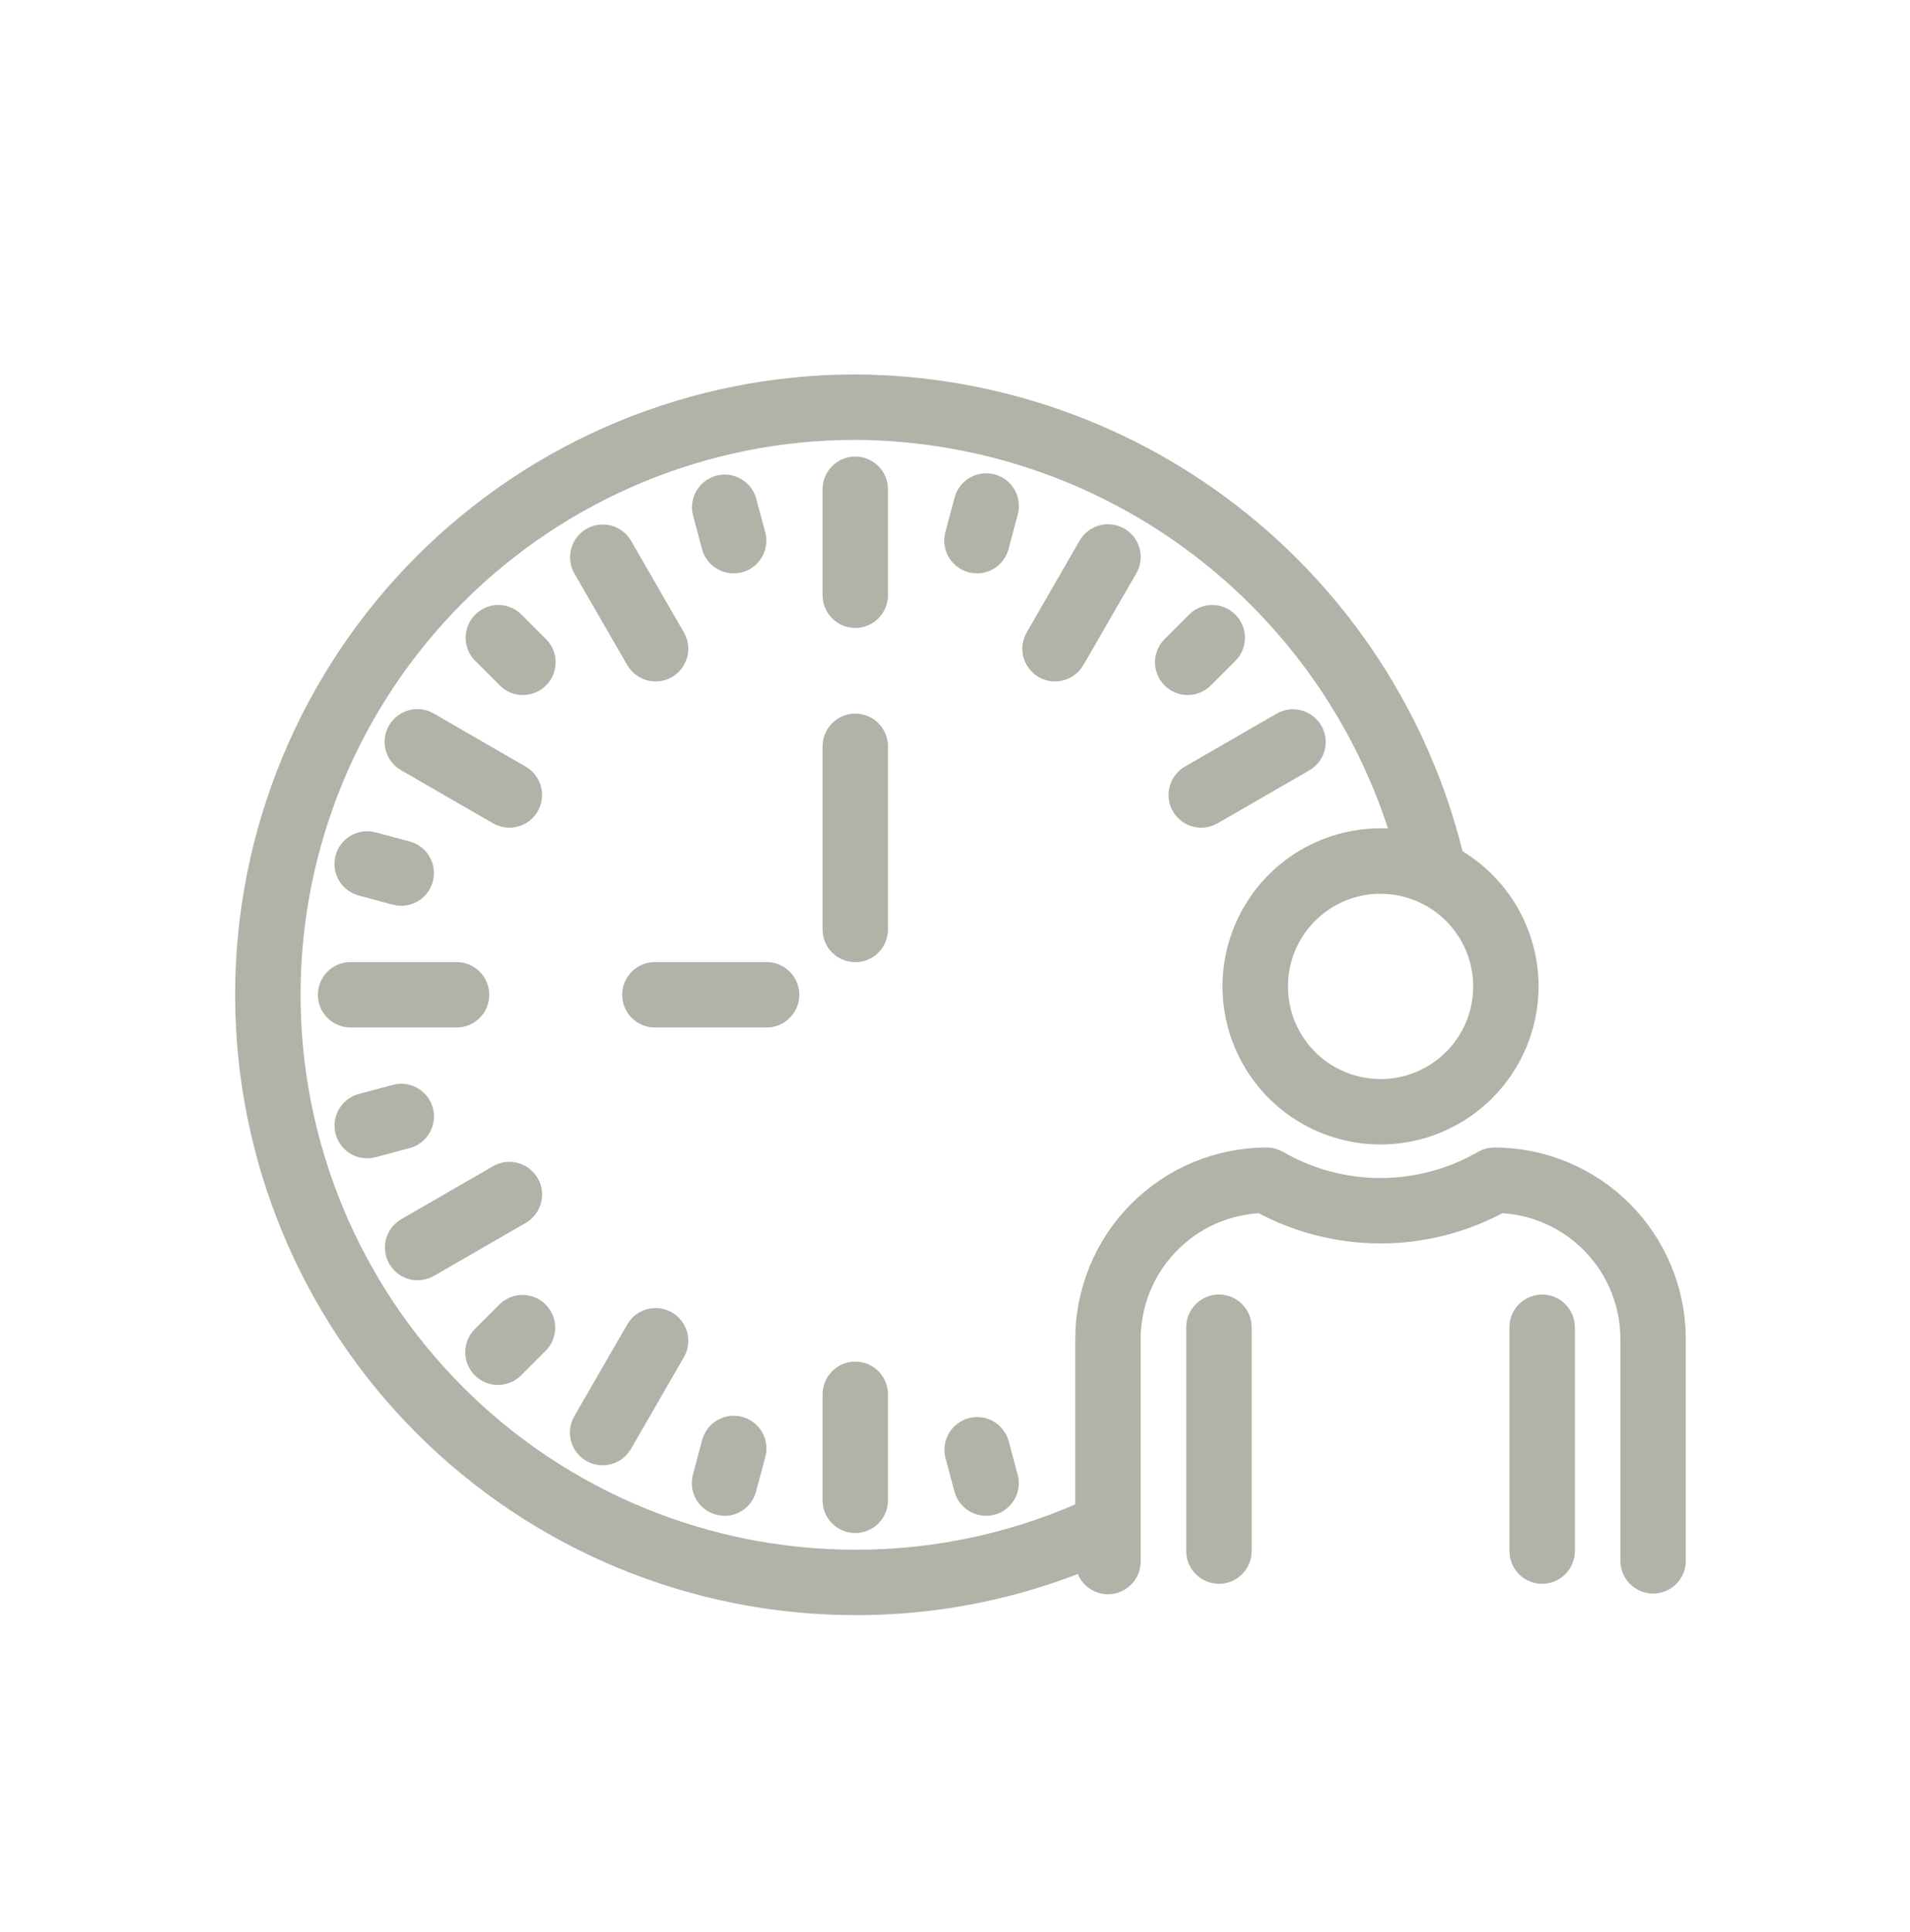 <svg width="90" height="91" viewBox="0 0 90 91" fill="none" xmlns="http://www.w3.org/2000/svg">
<path d="M40.301 29.174C40.152 29.174 40.004 29.145 39.866 29.088C39.728 29.031 39.603 28.947 39.497 28.842C39.392 28.736 39.308 28.611 39.251 28.473C39.194 28.335 39.165 28.187 39.165 28.038V23.047C39.165 22.745 39.285 22.456 39.498 22.243C39.711 22.03 40 21.911 40.301 21.911C40.602 21.911 40.891 22.03 41.105 22.243C41.318 22.456 41.437 22.745 41.437 23.047V28.038C41.437 28.187 41.408 28.335 41.351 28.473C41.294 28.611 41.21 28.736 41.105 28.842C40.999 28.947 40.874 29.031 40.736 29.088C40.598 29.145 40.45 29.174 40.301 29.174" fill="#AFB3A8"/>
<path d="M40.301 29.174C40.152 29.174 40.004 29.145 39.866 29.088C39.728 29.031 39.603 28.947 39.497 28.842C39.392 28.736 39.308 28.611 39.251 28.473C39.194 28.335 39.165 28.187 39.165 28.038V23.047C39.165 22.745 39.285 22.456 39.498 22.243C39.711 22.03 40 21.911 40.301 21.911C40.602 21.911 40.891 22.03 41.105 22.243C41.318 22.456 41.437 22.745 41.437 23.047V28.038C41.437 28.187 41.408 28.335 41.351 28.473C41.294 28.611 41.21 28.736 41.105 28.842C40.999 28.947 40.874 29.031 40.736 29.088C40.598 29.145 40.45 29.174 40.301 29.174" stroke="#AFB3A8" stroke-width="0.81"/>
<path d="M30.892 31.695C30.693 31.695 30.497 31.643 30.323 31.543C30.151 31.444 30.007 31.3 29.907 31.127L27.411 26.804C27.265 26.544 27.228 26.236 27.307 25.948C27.387 25.66 27.576 25.415 27.835 25.265C28.093 25.116 28.401 25.074 28.69 25.15C28.979 25.225 29.226 25.411 29.379 25.668L31.875 29.991C31.975 30.163 32.028 30.359 32.028 30.559C32.028 30.758 31.976 30.954 31.876 31.127C31.776 31.3 31.633 31.443 31.46 31.543C31.288 31.643 31.092 31.695 30.892 31.695" fill="#AFB3A8"/>
<path d="M30.892 31.695C30.693 31.695 30.497 31.643 30.323 31.543C30.151 31.444 30.007 31.3 29.907 31.127L27.411 26.804C27.265 26.544 27.228 26.236 27.307 25.948C27.387 25.66 27.576 25.415 27.835 25.265C28.093 25.116 28.401 25.074 28.69 25.15C28.979 25.225 29.226 25.411 29.379 25.668L31.875 29.991C31.975 30.163 32.028 30.359 32.028 30.559C32.028 30.758 31.976 30.954 31.876 31.127C31.776 31.3 31.633 31.443 31.46 31.543C31.288 31.643 31.092 31.695 30.892 31.695" stroke="#AFB3A8" stroke-width="0.81"/>
<path d="M24.002 38.584C23.802 38.584 23.607 38.532 23.434 38.432L19.111 35.936C18.979 35.862 18.864 35.763 18.771 35.645C18.678 35.526 18.61 35.391 18.57 35.246C18.53 35.101 18.52 34.949 18.539 34.8C18.558 34.651 18.607 34.507 18.682 34.376C18.757 34.246 18.857 34.132 18.977 34.041C19.097 33.949 19.233 33.883 19.379 33.845C19.525 33.807 19.676 33.798 19.825 33.819C19.974 33.84 20.118 33.891 20.247 33.968L24.571 36.465C24.787 36.59 24.956 36.783 25.052 37.014C25.147 37.245 25.164 37.501 25.099 37.743C25.034 37.984 24.892 38.197 24.693 38.35C24.495 38.502 24.252 38.584 24.002 38.584" fill="#AFB3A8"/>
<path d="M24.002 38.584C23.802 38.584 23.607 38.532 23.434 38.432L19.111 35.936C18.979 35.862 18.864 35.763 18.771 35.645C18.678 35.526 18.61 35.391 18.57 35.246C18.53 35.101 18.52 34.949 18.539 34.8C18.558 34.651 18.607 34.507 18.682 34.376C18.757 34.246 18.857 34.132 18.977 34.041C19.097 33.949 19.233 33.883 19.379 33.845C19.525 33.807 19.676 33.798 19.825 33.819C19.974 33.84 20.118 33.891 20.247 33.968L24.571 36.465C24.787 36.59 24.956 36.783 25.052 37.014C25.147 37.245 25.164 37.501 25.099 37.743C25.034 37.984 24.892 38.197 24.693 38.35C24.495 38.502 24.252 38.584 24.002 38.584" stroke="#AFB3A8" stroke-width="0.81"/>
<path d="M21.481 47.996H16.488C16.192 47.987 15.911 47.864 15.705 47.652C15.499 47.44 15.384 47.156 15.384 46.86C15.384 46.564 15.499 46.28 15.705 46.068C15.911 45.856 16.192 45.733 16.488 45.724H21.481C21.633 45.72 21.784 45.746 21.925 45.801C22.067 45.856 22.196 45.939 22.305 46.045C22.414 46.151 22.501 46.278 22.56 46.418C22.619 46.558 22.65 46.708 22.65 46.86C22.65 47.012 22.619 47.163 22.56 47.303C22.501 47.443 22.414 47.569 22.305 47.675C22.196 47.781 22.067 47.864 21.925 47.919C21.784 47.974 21.633 48 21.481 47.996" fill="#AFB3A8"/>
<path d="M21.481 47.996H16.488C16.192 47.987 15.911 47.864 15.705 47.652C15.499 47.44 15.384 47.156 15.384 46.86C15.384 46.564 15.499 46.28 15.705 46.068C15.911 45.856 16.192 45.733 16.488 45.724H21.481C21.633 45.72 21.784 45.746 21.925 45.801C22.067 45.856 22.196 45.939 22.305 46.045C22.414 46.151 22.501 46.278 22.56 46.418C22.619 46.558 22.65 46.708 22.65 46.86C22.65 47.012 22.619 47.163 22.56 47.303C22.501 47.443 22.414 47.569 22.305 47.675C22.196 47.781 22.067 47.864 21.925 47.919C21.784 47.974 21.633 48 21.481 47.996" stroke="#AFB3A8" stroke-width="0.81"/>
<path d="M19.68 59.902C19.43 59.902 19.187 59.82 18.989 59.668C18.79 59.515 18.648 59.302 18.583 59.061C18.518 58.819 18.535 58.563 18.63 58.332C18.726 58.101 18.895 57.908 19.111 57.782L23.435 55.286C23.696 55.135 24.006 55.094 24.297 55.173C24.588 55.251 24.837 55.441 24.987 55.702C25.138 55.963 25.179 56.273 25.101 56.565C25.023 56.856 24.832 57.104 24.571 57.255L20.247 59.75C20.075 59.85 19.879 59.902 19.68 59.902" fill="#AFB3A8"/>
<path d="M19.68 59.902C19.43 59.902 19.187 59.82 18.989 59.668C18.79 59.515 18.648 59.302 18.583 59.061C18.518 58.819 18.535 58.563 18.63 58.332C18.726 58.101 18.895 57.908 19.111 57.782L23.435 55.286C23.696 55.135 24.006 55.094 24.297 55.173C24.588 55.251 24.837 55.441 24.987 55.702C25.138 55.963 25.179 56.273 25.101 56.565C25.023 56.856 24.832 57.104 24.571 57.255L20.247 59.75C20.075 59.85 19.879 59.902 19.68 59.902" stroke="#AFB3A8" stroke-width="0.81"/>
<path d="M28.394 68.619C28.195 68.619 27.999 68.566 27.826 68.466C27.653 68.367 27.51 68.223 27.41 68.05C27.311 67.878 27.258 67.682 27.259 67.482C27.259 67.283 27.311 67.087 27.412 66.914L29.907 62.591C29.982 62.461 30.081 62.348 30.199 62.257C30.318 62.166 30.453 62.1 30.597 62.061C30.741 62.022 30.892 62.013 31.04 62.032C31.188 62.051 31.33 62.1 31.46 62.174C31.589 62.249 31.702 62.348 31.793 62.467C31.884 62.585 31.951 62.72 31.989 62.864C32.028 63.009 32.038 63.159 32.018 63.307C31.999 63.455 31.95 63.598 31.876 63.727L29.379 68.051C29.279 68.223 29.136 68.367 28.963 68.467C28.79 68.566 28.594 68.619 28.394 68.619" fill="#AFB3A8"/>
<path d="M28.394 68.619C28.195 68.619 27.999 68.566 27.826 68.466C27.653 68.367 27.51 68.223 27.41 68.05C27.311 67.878 27.258 67.682 27.259 67.482C27.259 67.283 27.311 67.087 27.412 66.914L29.907 62.591C29.982 62.461 30.081 62.348 30.199 62.257C30.318 62.166 30.453 62.1 30.597 62.061C30.741 62.022 30.892 62.013 31.04 62.032C31.188 62.051 31.33 62.1 31.46 62.174C31.589 62.249 31.702 62.348 31.793 62.467C31.884 62.585 31.951 62.72 31.989 62.864C32.028 63.009 32.038 63.159 32.018 63.307C31.999 63.455 31.95 63.598 31.876 63.727L29.379 68.051C29.279 68.223 29.136 68.367 28.963 68.467C28.79 68.566 28.594 68.619 28.394 68.619" stroke="#AFB3A8" stroke-width="0.81"/>
<path d="M40.301 71.81C40.152 71.81 40.004 71.78 39.866 71.723C39.728 71.666 39.603 71.583 39.497 71.477C39.392 71.371 39.308 71.246 39.251 71.108C39.194 70.97 39.165 70.823 39.165 70.673V65.68C39.165 65.379 39.285 65.09 39.498 64.877C39.711 64.664 40 64.544 40.301 64.544C40.602 64.544 40.891 64.664 41.105 64.877C41.318 65.09 41.437 65.379 41.437 65.68V70.673C41.437 70.823 41.408 70.97 41.351 71.108C41.294 71.246 41.21 71.371 41.105 71.477C40.999 71.583 40.874 71.666 40.736 71.723C40.598 71.78 40.45 71.81 40.301 71.81" fill="#AFB3A8"/>
<path d="M40.301 71.81C40.152 71.81 40.004 71.78 39.866 71.723C39.728 71.666 39.603 71.583 39.497 71.477C39.392 71.371 39.308 71.246 39.251 71.108C39.194 70.97 39.165 70.823 39.165 70.673V65.68C39.165 65.379 39.285 65.09 39.498 64.877C39.711 64.664 40 64.544 40.301 64.544C40.602 64.544 40.891 64.664 41.105 64.877C41.318 65.09 41.437 65.379 41.437 65.68V70.673C41.437 70.823 41.408 70.97 41.351 71.108C41.294 71.246 41.21 71.371 41.105 71.477C40.999 71.583 40.874 71.666 40.736 71.723C40.598 71.78 40.45 71.81 40.301 71.81" stroke="#AFB3A8" stroke-width="0.81"/>
<path d="M56.603 38.584C56.353 38.584 56.11 38.502 55.911 38.349C55.713 38.197 55.57 37.984 55.505 37.742C55.441 37.501 55.457 37.245 55.553 37.014C55.648 36.783 55.817 36.59 56.034 36.464L60.357 33.968C60.618 33.817 60.929 33.776 61.22 33.854C61.511 33.932 61.759 34.123 61.91 34.384C62.061 34.645 62.101 34.955 62.023 35.247C61.945 35.538 61.755 35.786 61.494 35.937L57.17 38.432C56.998 38.532 56.802 38.584 56.603 38.584" fill="#AFB3A8"/>
<path d="M56.603 38.584C56.353 38.584 56.11 38.502 55.911 38.349C55.713 38.197 55.57 37.984 55.505 37.742C55.441 37.501 55.457 37.245 55.553 37.014C55.648 36.783 55.817 36.59 56.034 36.464L60.357 33.968C60.618 33.817 60.929 33.776 61.22 33.854C61.511 33.932 61.759 34.123 61.91 34.384C62.061 34.645 62.101 34.955 62.023 35.247C61.945 35.538 61.755 35.786 61.494 35.937L57.17 38.432C56.998 38.532 56.802 38.584 56.603 38.584" stroke="#AFB3A8" stroke-width="0.81"/>
<path d="M49.712 31.695C49.512 31.695 49.316 31.643 49.144 31.543C48.971 31.443 48.828 31.3 48.728 31.127C48.629 30.954 48.576 30.758 48.576 30.559C48.577 30.359 48.629 30.163 48.729 29.991L51.225 25.668C51.376 25.407 51.624 25.216 51.915 25.138C52.206 25.06 52.516 25.101 52.778 25.252C53.038 25.402 53.229 25.651 53.307 25.942C53.385 26.233 53.344 26.543 53.194 26.804L50.697 31.127C50.597 31.3 50.454 31.444 50.281 31.543C50.108 31.643 49.911 31.695 49.712 31.695Z" fill="#AFB3A8" stroke="#AFB3A8" stroke-width="0.81"/>
<path d="M34.568 26.601C34.318 26.601 34.075 26.519 33.877 26.367C33.678 26.215 33.535 26.002 33.471 25.76L33.041 24.153C32.975 23.866 33.023 23.565 33.174 23.312C33.326 23.06 33.57 22.876 33.854 22.8C34.139 22.724 34.442 22.761 34.699 22.904C34.957 23.046 35.149 23.284 35.235 23.565L35.666 25.173C35.705 25.317 35.715 25.468 35.696 25.615C35.677 25.763 35.628 25.906 35.554 26.035C35.48 26.165 35.38 26.278 35.262 26.369C35.144 26.46 35.009 26.527 34.865 26.565C34.768 26.591 34.668 26.604 34.568 26.604" fill="#AFB3A8"/>
<path d="M34.568 26.601C34.318 26.601 34.075 26.519 33.877 26.367C33.678 26.215 33.535 26.002 33.471 25.76L33.041 24.153C32.975 23.866 33.023 23.565 33.174 23.312C33.326 23.06 33.57 22.876 33.854 22.8C34.139 22.724 34.442 22.761 34.699 22.904C34.957 23.046 35.149 23.284 35.235 23.565L35.666 25.173C35.705 25.317 35.715 25.468 35.696 25.615C35.677 25.763 35.628 25.906 35.554 26.035C35.48 26.165 35.38 26.278 35.262 26.369C35.144 26.46 35.009 26.527 34.865 26.565C34.768 26.591 34.668 26.604 34.568 26.604" stroke="#AFB3A8" stroke-width="0.81"/>
<path d="M24.639 32.334C24.49 32.334 24.342 32.305 24.204 32.248C24.067 32.191 23.941 32.107 23.836 32.001L22.66 30.825C22.456 30.61 22.343 30.324 22.347 30.027C22.351 29.731 22.47 29.448 22.68 29.238C22.889 29.028 23.172 28.909 23.469 28.905C23.765 28.901 24.051 29.013 24.266 29.218L25.444 30.395C25.602 30.554 25.71 30.756 25.754 30.977C25.797 31.197 25.775 31.425 25.689 31.633C25.603 31.84 25.458 32.017 25.271 32.142C25.084 32.267 24.865 32.334 24.64 32.334" fill="#AFB3A8"/>
<path d="M24.639 32.334C24.49 32.334 24.342 32.305 24.204 32.248C24.067 32.191 23.941 32.107 23.836 32.001L22.66 30.825C22.456 30.61 22.343 30.324 22.347 30.027C22.351 29.731 22.47 29.448 22.68 29.238C22.889 29.028 23.172 28.909 23.469 28.905C23.765 28.901 24.051 29.013 24.266 29.218L25.444 30.395C25.602 30.554 25.71 30.756 25.754 30.977C25.797 31.197 25.775 31.425 25.689 31.633C25.603 31.84 25.458 32.017 25.271 32.142C25.084 32.267 24.865 32.334 24.64 32.334" stroke="#AFB3A8" stroke-width="0.81"/>
<path d="M18.908 42.263C18.808 42.263 18.709 42.25 18.613 42.224L17.008 41.793C16.717 41.715 16.469 41.526 16.318 41.265C16.167 41.004 16.126 40.694 16.204 40.403C16.282 40.112 16.472 39.864 16.732 39.714C16.993 39.563 17.303 39.522 17.594 39.599L19.201 40.029C19.466 40.101 19.697 40.266 19.849 40.495C20.002 40.724 20.067 41.001 20.031 41.273C19.995 41.546 19.862 41.797 19.655 41.978C19.449 42.16 19.183 42.261 18.908 42.262" fill="#AFB3A8"/>
<path d="M18.908 42.263C18.808 42.263 18.709 42.25 18.613 42.224L17.008 41.793C16.717 41.715 16.469 41.526 16.318 41.265C16.167 41.004 16.126 40.694 16.204 40.403C16.282 40.112 16.472 39.864 16.732 39.714C16.993 39.563 17.303 39.522 17.594 39.599L19.201 40.029C19.466 40.101 19.697 40.266 19.849 40.495C20.002 40.724 20.067 41.001 20.031 41.273C19.995 41.546 19.862 41.797 19.655 41.978C19.449 42.16 19.183 42.261 18.908 42.262" stroke="#AFB3A8" stroke-width="0.81"/>
<path d="M17.299 54.159C17.024 54.157 16.759 54.057 16.553 53.875C16.347 53.693 16.213 53.442 16.178 53.169C16.142 52.897 16.207 52.62 16.359 52.392C16.512 52.163 16.742 51.997 17.008 51.925L18.614 51.495C18.758 51.457 18.908 51.447 19.056 51.466C19.204 51.486 19.346 51.534 19.476 51.609C19.605 51.683 19.718 51.782 19.809 51.901C19.899 52.019 19.966 52.154 20.005 52.298C20.043 52.442 20.053 52.593 20.034 52.74C20.014 52.888 19.966 53.031 19.891 53.16C19.817 53.289 19.717 53.402 19.599 53.493C19.481 53.584 19.346 53.65 19.202 53.689L17.595 54.12C17.498 54.146 17.399 54.159 17.299 54.159" fill="#AFB3A8"/>
<path d="M17.299 54.159C17.024 54.157 16.759 54.057 16.553 53.875C16.347 53.693 16.213 53.442 16.178 53.169C16.142 52.897 16.207 52.62 16.359 52.392C16.512 52.163 16.742 51.997 17.008 51.925L18.614 51.495C18.758 51.457 18.908 51.447 19.056 51.466C19.204 51.486 19.346 51.534 19.476 51.609C19.605 51.683 19.718 51.782 19.809 51.901C19.899 52.019 19.966 52.154 20.005 52.298C20.043 52.442 20.053 52.593 20.034 52.74C20.014 52.888 19.966 53.031 19.891 53.16C19.817 53.289 19.717 53.402 19.599 53.493C19.481 53.584 19.346 53.65 19.202 53.689L17.595 54.12C17.498 54.146 17.399 54.159 17.299 54.159" stroke="#AFB3A8" stroke-width="0.81"/>
<path d="M23.464 64.834C23.239 64.834 23.02 64.767 22.833 64.642C22.646 64.518 22.501 64.34 22.415 64.133C22.329 63.925 22.306 63.697 22.35 63.477C22.394 63.257 22.502 63.054 22.66 62.895L23.838 61.718C24.053 61.514 24.339 61.401 24.635 61.405C24.932 61.409 25.215 61.528 25.424 61.738C25.634 61.948 25.753 62.231 25.757 62.528C25.761 62.824 25.648 63.11 25.444 63.325L24.267 64.501C24.162 64.607 24.037 64.691 23.899 64.748C23.761 64.805 23.613 64.834 23.464 64.834" fill="#AFB3A8"/>
<path d="M23.464 64.834C23.239 64.834 23.02 64.767 22.833 64.642C22.646 64.518 22.501 64.34 22.415 64.133C22.329 63.925 22.306 63.697 22.35 63.477C22.394 63.257 22.502 63.054 22.66 62.895L23.838 61.718C24.053 61.514 24.339 61.401 24.635 61.405C24.932 61.409 25.215 61.528 25.424 61.738C25.634 61.948 25.753 62.231 25.757 62.528C25.761 62.824 25.648 63.11 25.444 63.325L24.267 64.501C24.162 64.607 24.037 64.691 23.899 64.748C23.761 64.805 23.613 64.834 23.464 64.834" stroke="#AFB3A8" stroke-width="0.81"/>
<path d="M34.14 70.997C33.965 70.998 33.793 70.958 33.636 70.881C33.48 70.804 33.343 70.692 33.237 70.553C33.131 70.415 33.058 70.254 33.024 70.083C32.99 69.912 32.996 69.735 33.041 69.567L33.47 67.962C33.506 67.814 33.571 67.676 33.661 67.554C33.752 67.433 33.865 67.33 33.996 67.253C34.126 67.176 34.271 67.126 34.421 67.105C34.571 67.085 34.723 67.094 34.87 67.134C35.016 67.173 35.153 67.241 35.272 67.335C35.392 67.427 35.492 67.543 35.566 67.676C35.64 67.808 35.687 67.954 35.703 68.104C35.72 68.254 35.707 68.407 35.664 68.552L35.233 70.159C35.169 70.401 35.026 70.615 34.828 70.767C34.63 70.92 34.387 71.002 34.137 71.003" fill="#AFB3A8"/>
<path d="M34.14 70.997C33.965 70.998 33.793 70.958 33.636 70.881C33.48 70.804 33.343 70.692 33.237 70.553C33.131 70.415 33.058 70.254 33.024 70.083C32.99 69.912 32.996 69.735 33.041 69.567L33.47 67.962C33.506 67.814 33.571 67.676 33.661 67.554C33.752 67.433 33.865 67.33 33.996 67.253C34.126 67.176 34.271 67.126 34.421 67.105C34.571 67.085 34.723 67.094 34.87 67.134C35.016 67.173 35.153 67.241 35.272 67.335C35.392 67.427 35.492 67.543 35.566 67.676C35.64 67.808 35.687 67.954 35.703 68.104C35.72 68.254 35.707 68.407 35.664 68.552L35.233 70.159C35.169 70.401 35.026 70.615 34.828 70.767C34.63 70.92 34.387 71.002 34.137 71.003" stroke="#AFB3A8" stroke-width="0.81"/>
<path d="M46.464 70.997C46.214 70.998 45.971 70.915 45.773 70.763C45.574 70.611 45.431 70.398 45.367 70.156L44.937 68.549C44.871 68.262 44.919 67.961 45.07 67.708C45.222 67.456 45.466 67.272 45.75 67.196C46.035 67.12 46.338 67.157 46.595 67.3C46.853 67.443 47.045 67.68 47.131 67.962L47.562 69.569C47.601 69.713 47.611 69.864 47.592 70.012C47.573 70.16 47.524 70.302 47.45 70.432C47.376 70.561 47.276 70.674 47.158 70.765C47.04 70.856 46.905 70.923 46.761 70.962C46.664 70.987 46.564 71 46.464 71" fill="#AFB3A8"/>
<path d="M46.464 70.997C46.214 70.998 45.971 70.915 45.773 70.763C45.574 70.611 45.431 70.398 45.367 70.156L44.937 68.549C44.871 68.262 44.919 67.961 45.07 67.708C45.222 67.456 45.466 67.272 45.75 67.196C46.035 67.12 46.338 67.157 46.595 67.3C46.853 67.443 47.045 67.68 47.131 67.962L47.562 69.569C47.601 69.713 47.611 69.864 47.592 70.012C47.573 70.16 47.524 70.302 47.45 70.432C47.376 70.561 47.276 70.674 47.158 70.765C47.04 70.856 46.905 70.923 46.761 70.962C46.664 70.987 46.564 71 46.464 71" stroke="#AFB3A8" stroke-width="0.81"/>
<path d="M55.964 32.334C55.739 32.334 55.52 32.267 55.333 32.142C55.147 32.017 55.001 31.84 54.915 31.633C54.829 31.425 54.807 31.197 54.85 30.977C54.894 30.756 55.002 30.554 55.16 30.395L56.338 29.218C56.553 29.013 56.839 28.901 57.135 28.905C57.432 28.909 57.715 29.028 57.925 29.238C58.134 29.448 58.254 29.731 58.257 30.027C58.261 30.324 58.148 30.61 57.944 30.825L56.767 32.001C56.662 32.107 56.537 32.191 56.399 32.248C56.261 32.305 56.113 32.334 55.964 32.334" fill="#AFB3A8"/>
<path d="M55.964 32.334C55.739 32.334 55.52 32.267 55.333 32.142C55.147 32.017 55.001 31.84 54.915 31.633C54.829 31.425 54.807 31.197 54.85 30.977C54.894 30.756 55.002 30.554 55.16 30.395L56.338 29.218C56.553 29.013 56.839 28.901 57.135 28.905C57.432 28.909 57.715 29.028 57.925 29.238C58.134 29.448 58.254 29.731 58.257 30.027C58.261 30.324 58.148 30.61 57.944 30.825L56.767 32.001C56.662 32.107 56.537 32.191 56.399 32.248C56.261 32.305 56.113 32.334 55.964 32.334" stroke="#AFB3A8" stroke-width="0.81"/>
<path d="M46.036 26.601C45.861 26.602 45.689 26.562 45.532 26.485C45.376 26.408 45.239 26.296 45.133 26.157C45.027 26.019 44.954 25.858 44.92 25.687C44.886 25.516 44.892 25.339 44.937 25.171L45.366 23.567C45.402 23.419 45.467 23.281 45.557 23.159C45.648 23.038 45.761 22.935 45.892 22.858C46.022 22.781 46.167 22.731 46.317 22.71C46.467 22.69 46.619 22.699 46.766 22.739C46.912 22.778 47.049 22.846 47.168 22.939C47.288 23.032 47.388 23.148 47.462 23.281C47.536 23.413 47.583 23.558 47.599 23.709C47.616 23.86 47.603 24.012 47.56 24.157L47.132 25.76C47.068 26.002 46.925 26.216 46.727 26.368C46.529 26.521 46.286 26.604 46.036 26.604" fill="#AFB3A8"/>
<path d="M46.036 26.601C45.861 26.602 45.689 26.562 45.532 26.485C45.376 26.408 45.239 26.296 45.133 26.157C45.027 26.019 44.954 25.858 44.92 25.687C44.886 25.516 44.892 25.339 44.937 25.171L45.366 23.567C45.402 23.419 45.467 23.281 45.557 23.159C45.648 23.038 45.761 22.935 45.892 22.858C46.022 22.781 46.167 22.731 46.317 22.71C46.467 22.69 46.619 22.699 46.766 22.739C46.912 22.778 47.049 22.846 47.168 22.939C47.288 23.032 47.388 23.148 47.462 23.281C47.536 23.413 47.583 23.558 47.599 23.709C47.616 23.86 47.603 24.012 47.56 24.157L47.132 25.76C47.068 26.002 46.925 26.216 46.727 26.368C46.529 26.521 46.286 26.604 46.036 26.604" stroke="#AFB3A8" stroke-width="0.81"/>
<path d="M40.301 75.676C32.659 75.676 25.329 72.64 19.925 67.236C14.521 61.832 11.485 54.502 11.485 46.86C11.485 39.217 14.521 31.888 19.925 26.484C25.329 21.079 32.659 18.044 40.301 18.044C46.919 18.075 53.331 20.351 58.487 24.5C63.643 28.649 67.239 34.426 68.685 40.884C68.741 41.175 68.681 41.476 68.519 41.724C68.356 41.971 68.102 42.145 67.813 42.209C67.523 42.273 67.22 42.22 66.969 42.064C66.717 41.907 66.537 41.658 66.466 41.37C65.133 35.417 61.818 30.092 57.065 26.268C52.312 22.443 46.402 20.345 40.301 20.316C36.815 20.316 33.364 21.003 30.143 22.337C26.923 23.671 23.996 25.626 21.532 28.091C19.067 30.555 17.111 33.482 15.777 36.702C14.444 39.923 13.757 43.374 13.757 46.86C13.757 50.346 14.444 53.798 15.777 57.018C17.111 60.239 19.067 63.165 21.532 65.63C23.996 68.095 26.923 70.05 30.143 71.384C33.364 72.718 36.815 73.405 40.301 73.405C44.236 73.415 48.122 72.543 51.675 70.852C51.946 70.733 52.252 70.723 52.53 70.827C52.807 70.93 53.033 71.137 53.16 71.404C53.287 71.672 53.304 71.978 53.209 72.258C53.114 72.538 52.913 72.77 52.649 72.904C48.792 74.74 44.573 75.687 40.301 75.676" fill="#AFB3A8"/>
<path d="M40.301 75.676C32.659 75.676 25.329 72.64 19.925 67.236C14.521 61.832 11.485 54.502 11.485 46.86C11.485 39.217 14.521 31.888 19.925 26.484C25.329 21.079 32.659 18.044 40.301 18.044C46.919 18.075 53.331 20.351 58.487 24.5C63.643 28.649 67.239 34.426 68.685 40.884C68.741 41.175 68.681 41.476 68.519 41.724C68.356 41.971 68.102 42.145 67.813 42.209C67.523 42.273 67.22 42.22 66.969 42.064C66.717 41.907 66.537 41.658 66.466 41.37C65.133 35.417 61.818 30.092 57.065 26.268C52.312 22.443 46.402 20.345 40.301 20.316C36.815 20.316 33.364 21.003 30.143 22.337C26.923 23.671 23.996 25.626 21.532 28.091C19.067 30.555 17.111 33.482 15.777 36.702C14.444 39.923 13.757 43.374 13.757 46.86C13.757 50.346 14.444 53.798 15.777 57.018C17.111 60.239 19.067 63.165 21.532 65.63C23.996 68.095 26.923 70.05 30.143 71.384C33.364 72.718 36.815 73.405 40.301 73.405C44.236 73.415 48.122 72.543 51.675 70.852C51.946 70.733 52.252 70.723 52.53 70.827C52.807 70.93 53.033 71.137 53.16 71.404C53.287 71.672 53.304 71.978 53.209 72.258C53.114 72.538 52.913 72.77 52.649 72.904C48.792 74.74 44.573 75.687 40.301 75.676" stroke="#AFB3A8" stroke-width="0.81"/>
<path d="M40.301 44.918C40.152 44.918 40.004 44.889 39.866 44.832C39.728 44.775 39.603 44.691 39.497 44.586C39.392 44.48 39.308 44.355 39.251 44.217C39.194 44.079 39.165 43.931 39.165 43.782V35.157C39.165 34.855 39.285 34.566 39.498 34.353C39.711 34.14 40 34.02 40.301 34.02C40.602 34.02 40.891 34.14 41.105 34.353C41.318 34.566 41.437 34.855 41.437 35.157V43.782C41.437 43.931 41.408 44.079 41.351 44.217C41.294 44.355 41.21 44.48 41.105 44.586C40.999 44.691 40.874 44.775 40.736 44.832C40.598 44.889 40.45 44.918 40.301 44.918Z" fill="#AFB3A8" stroke="#AFB3A8" stroke-width="0.81"/>
<path d="M36.088 47.996H30.892C30.74 48 30.589 47.974 30.447 47.919C30.305 47.864 30.176 47.781 30.067 47.675C29.958 47.569 29.872 47.443 29.812 47.303C29.753 47.163 29.723 47.012 29.723 46.86C29.723 46.708 29.753 46.558 29.812 46.418C29.872 46.278 29.958 46.151 30.067 46.045C30.176 45.939 30.305 45.856 30.447 45.801C30.589 45.746 30.74 45.72 30.892 45.724H36.088C36.24 45.72 36.392 45.746 36.533 45.801C36.675 45.856 36.804 45.939 36.913 46.045C37.022 46.151 37.108 46.278 37.168 46.418C37.227 46.558 37.257 46.708 37.257 46.86C37.257 47.012 37.227 47.163 37.168 47.303C37.108 47.443 37.022 47.569 36.913 47.675C36.804 47.781 36.675 47.864 36.533 47.919C36.392 47.974 36.24 48 36.088 47.996" fill="#AFB3A8"/>
<path d="M36.088 47.996H30.892C30.74 48 30.589 47.974 30.447 47.919C30.305 47.864 30.176 47.781 30.067 47.675C29.958 47.569 29.872 47.443 29.812 47.303C29.753 47.163 29.723 47.012 29.723 46.86C29.723 46.708 29.753 46.558 29.812 46.418C29.872 46.278 29.958 46.151 30.067 46.045C30.176 45.939 30.305 45.856 30.447 45.801C30.589 45.746 30.74 45.72 30.892 45.724H36.088C36.24 45.72 36.392 45.746 36.533 45.801C36.675 45.856 36.804 45.939 36.913 46.045C37.022 46.151 37.108 46.278 37.168 46.418C37.227 46.558 37.257 46.708 37.257 46.86C37.257 47.012 37.227 47.163 37.168 47.303C37.108 47.443 37.022 47.569 36.913 47.675C36.804 47.781 36.675 47.864 36.533 47.919C36.392 47.974 36.24 48 36.088 47.996" stroke="#AFB3A8" stroke-width="0.81"/>
<path d="M65.051 53.507C63.659 53.507 62.297 53.094 61.139 52.32C59.981 51.547 59.079 50.447 58.546 49.16C58.013 47.873 57.873 46.458 58.145 45.092C58.417 43.726 59.088 42.471 60.072 41.486C61.057 40.501 62.312 39.831 63.678 39.559C65.044 39.288 66.46 39.427 67.747 39.96C69.033 40.493 70.133 41.396 70.907 42.554C71.68 43.712 72.093 45.074 72.093 46.467C72.091 48.333 71.348 50.123 70.028 51.443C68.708 52.763 66.918 53.505 65.051 53.507ZM65.051 41.695C64.108 41.695 63.186 41.975 62.402 42.499C61.618 43.024 61.007 43.769 60.646 44.64C60.285 45.512 60.191 46.471 60.375 47.396C60.559 48.321 61.013 49.171 61.68 49.838C62.347 50.505 63.197 50.959 64.122 51.143C65.047 51.327 66.006 51.233 66.878 50.872C67.749 50.511 68.494 49.9 69.019 49.116C69.543 48.332 69.823 47.41 69.823 46.467C69.822 45.202 69.319 43.989 68.424 43.094C67.529 42.2 66.316 41.697 65.051 41.697V41.695Z" fill="#AFB3A8" stroke="#AFB3A8" stroke-width="0.81"/>
<path d="M72.666 74.201C72.517 74.201 72.37 74.172 72.232 74.115C72.094 74.058 71.968 73.974 71.863 73.868C71.757 73.763 71.674 73.638 71.617 73.5C71.559 73.362 71.53 73.214 71.53 73.065V62.522C71.53 62.22 71.65 61.931 71.863 61.718C72.076 61.505 72.365 61.385 72.666 61.385C72.968 61.385 73.257 61.505 73.47 61.718C73.683 61.931 73.803 62.22 73.803 62.522V73.065C73.803 73.214 73.774 73.362 73.716 73.5C73.659 73.638 73.576 73.763 73.47 73.868C73.365 73.974 73.239 74.058 73.102 74.115C72.964 74.172 72.816 74.201 72.666 74.201Z" fill="#AFB3A8" stroke="#AFB3A8" stroke-width="0.81"/>
<path d="M57.437 74.201C57.288 74.201 57.14 74.172 57.002 74.115C56.864 74.058 56.739 73.974 56.633 73.868C56.528 73.763 56.444 73.638 56.387 73.5C56.33 73.362 56.3 73.214 56.3 73.065V62.522C56.3 62.22 56.42 61.931 56.633 61.718C56.846 61.505 57.135 61.385 57.437 61.385C57.738 61.385 58.027 61.505 58.24 61.718C58.453 61.931 58.573 62.22 58.573 62.522V73.065C58.573 73.214 58.544 73.362 58.487 73.5C58.43 73.638 58.346 73.763 58.24 73.868C58.135 73.974 58.01 74.058 57.872 74.115C57.734 74.172 57.586 74.201 57.437 74.201Z" fill="#AFB3A8" stroke="#AFB3A8" stroke-width="0.81"/>
<path d="M77.894 74.66C77.745 74.66 77.597 74.63 77.46 74.573C77.322 74.516 77.197 74.432 77.092 74.327C76.986 74.221 76.903 74.096 76.846 73.958C76.789 73.82 76.76 73.673 76.76 73.524V63.073C76.758 61.441 76.128 59.872 75 58.693C73.872 57.513 72.333 56.812 70.703 56.737C68.967 57.676 67.024 58.168 65.051 58.168C63.077 58.168 61.135 57.676 59.399 56.737C57.769 56.813 56.231 57.513 55.103 58.693C53.976 59.873 53.346 61.441 53.344 63.073V73.524C53.348 73.676 53.322 73.827 53.267 73.969C53.212 74.11 53.129 74.239 53.023 74.348C52.917 74.457 52.79 74.544 52.65 74.603C52.51 74.662 52.36 74.693 52.208 74.693C52.056 74.693 51.906 74.662 51.766 74.603C51.626 74.544 51.499 74.457 51.393 74.348C51.287 74.239 51.204 74.11 51.149 73.969C51.094 73.827 51.068 73.676 51.072 73.524V63.073C51.075 60.789 51.983 58.6 53.598 56.985C55.213 55.37 57.403 54.462 59.687 54.459C59.888 54.459 60.086 54.513 60.26 54.615C61.716 55.455 63.367 55.897 65.049 55.897C66.73 55.897 68.381 55.455 69.837 54.615C70.012 54.513 70.211 54.459 70.414 54.459C72.698 54.461 74.888 55.369 76.504 56.984C78.119 58.599 79.028 60.789 79.03 63.073V73.524C79.031 73.673 79.001 73.821 78.944 73.959C78.887 74.097 78.803 74.222 78.698 74.328C78.592 74.433 78.467 74.517 78.329 74.574C78.191 74.631 78.043 74.66 77.894 74.66" fill="#AFB3A8"/>
<path d="M77.894 74.66C77.745 74.66 77.597 74.63 77.46 74.573C77.322 74.516 77.197 74.432 77.092 74.327C76.986 74.221 76.903 74.096 76.846 73.958C76.789 73.82 76.76 73.673 76.76 73.524V63.073C76.758 61.441 76.128 59.872 75 58.693C73.872 57.513 72.333 56.812 70.703 56.737C68.967 57.676 67.024 58.168 65.051 58.168C63.077 58.168 61.135 57.676 59.399 56.737C57.769 56.813 56.231 57.513 55.103 58.693C53.976 59.873 53.346 61.441 53.344 63.073V73.524C53.348 73.676 53.322 73.827 53.267 73.969C53.212 74.11 53.129 74.239 53.023 74.348C52.917 74.457 52.79 74.544 52.65 74.603C52.51 74.662 52.36 74.693 52.208 74.693C52.056 74.693 51.906 74.662 51.766 74.603C51.626 74.544 51.499 74.457 51.393 74.348C51.287 74.239 51.204 74.11 51.149 73.969C51.094 73.827 51.068 73.676 51.072 73.524V63.073C51.075 60.789 51.983 58.6 53.598 56.985C55.213 55.37 57.403 54.462 59.687 54.459C59.888 54.459 60.086 54.513 60.26 54.615C61.716 55.455 63.367 55.897 65.049 55.897C66.73 55.897 68.381 55.455 69.837 54.615C70.012 54.513 70.211 54.459 70.414 54.459C72.698 54.461 74.888 55.369 76.504 56.984C78.119 58.599 79.028 60.789 79.03 63.073V73.524C79.031 73.673 79.001 73.821 78.944 73.959C78.887 74.097 78.803 74.222 78.698 74.328C78.592 74.433 78.467 74.517 78.329 74.574C78.191 74.631 78.043 74.66 77.894 74.66" stroke="#AFB3A8" stroke-width="0.81"/>
</svg>
